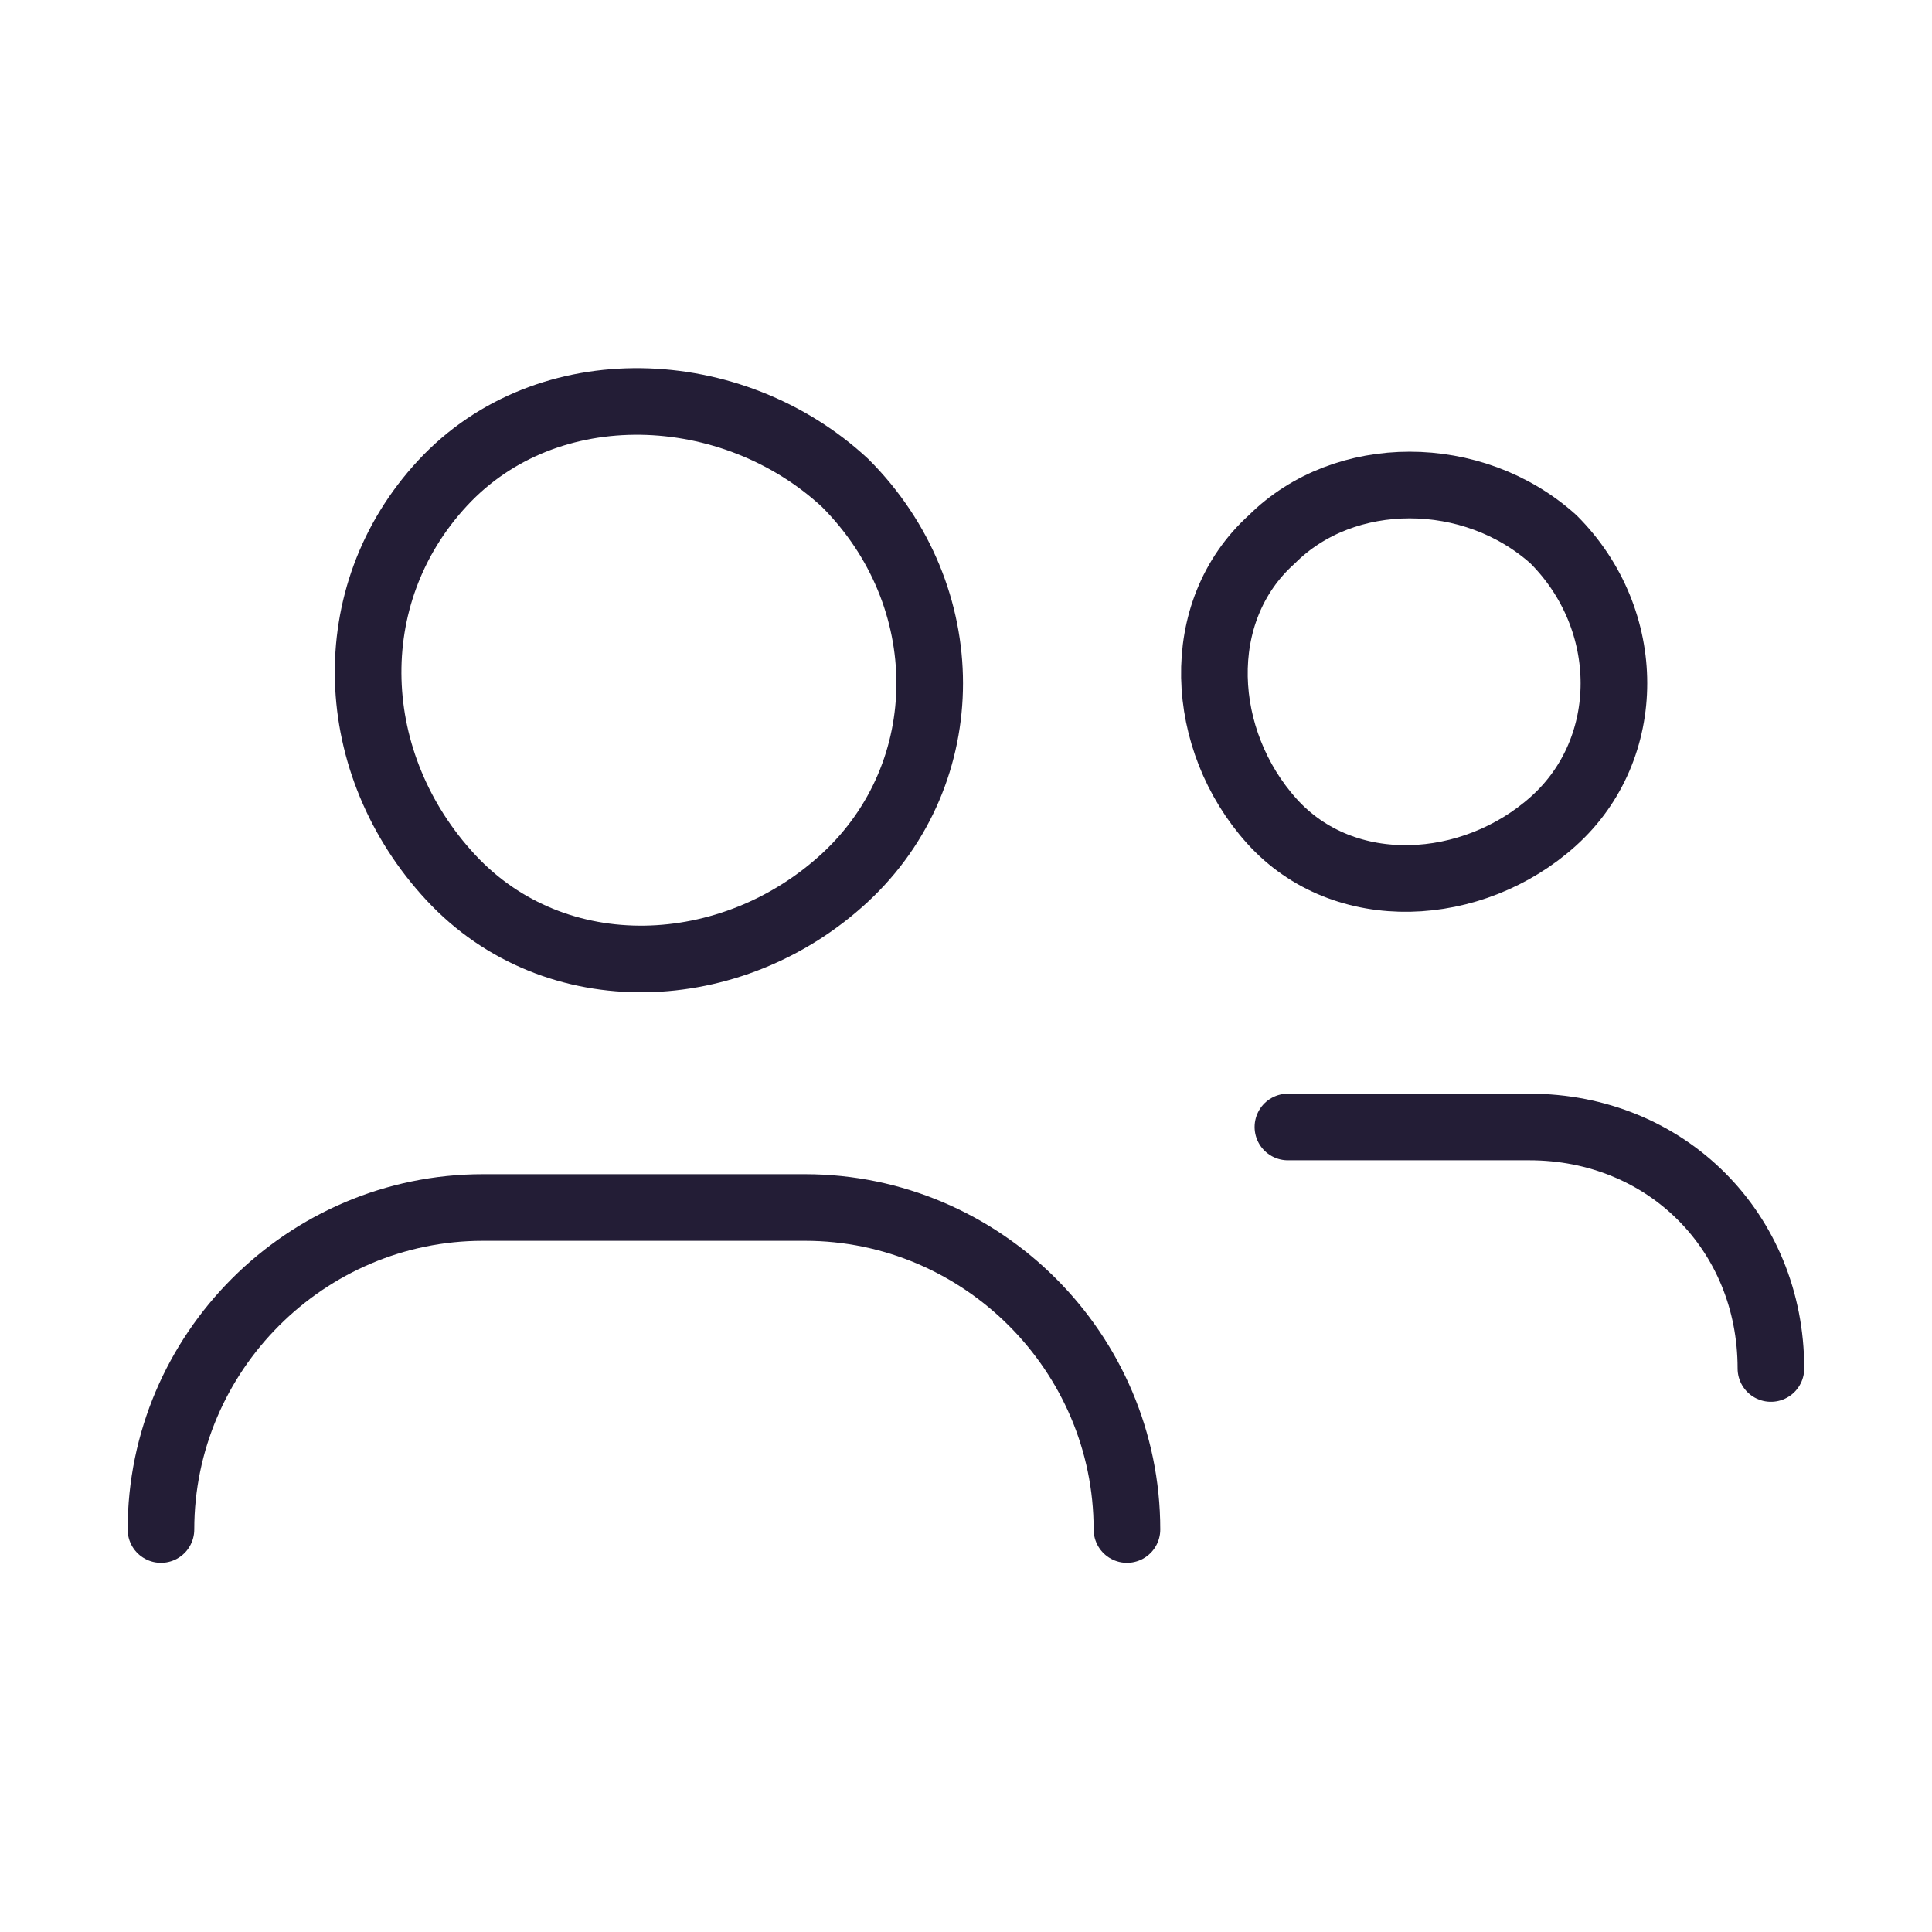 <?xml version="1.0" encoding="UTF-8"?>
<svg xmlns="http://www.w3.org/2000/svg" width="58" height="58" viewBox="0 0 58 58" fill="none">
  <path d="M4.832 45.917C4.832 40.6 9.182 36.25 14.499 36.25H24.165C29.482 36.25 33.832 40.6 33.832 45.917" stroke="#231D36" stroke-width="2" stroke-linecap="round" stroke-linejoin="round"></path>
  <path d="M25.373 14.5C28.756 17.883 28.756 23.2 25.373 26.342C21.99 29.483 16.673 29.725 13.531 26.342C10.39 22.958 10.148 17.883 13.29 14.5C16.431 11.117 21.99 11.358 25.373 14.5" stroke="#231D36" stroke-width="2" stroke-linecap="round" stroke-linejoin="round"></path>
  <path d="M38.664 33.833H45.914C50.022 33.833 53.164 36.975 53.164 41.083" stroke="#231D36" stroke-width="2" stroke-linecap="round" stroke-linejoin="round"></path>
  <path d="M46.638 16.192C49.055 18.608 49.055 22.475 46.638 24.65C44.222 26.825 40.355 27.067 38.18 24.65C36.005 22.233 35.763 18.367 38.18 16.192C40.355 14.017 44.222 14.017 46.638 16.192" stroke="#231D36" stroke-width="2" stroke-linecap="round" stroke-linejoin="round"></path>
</svg>
